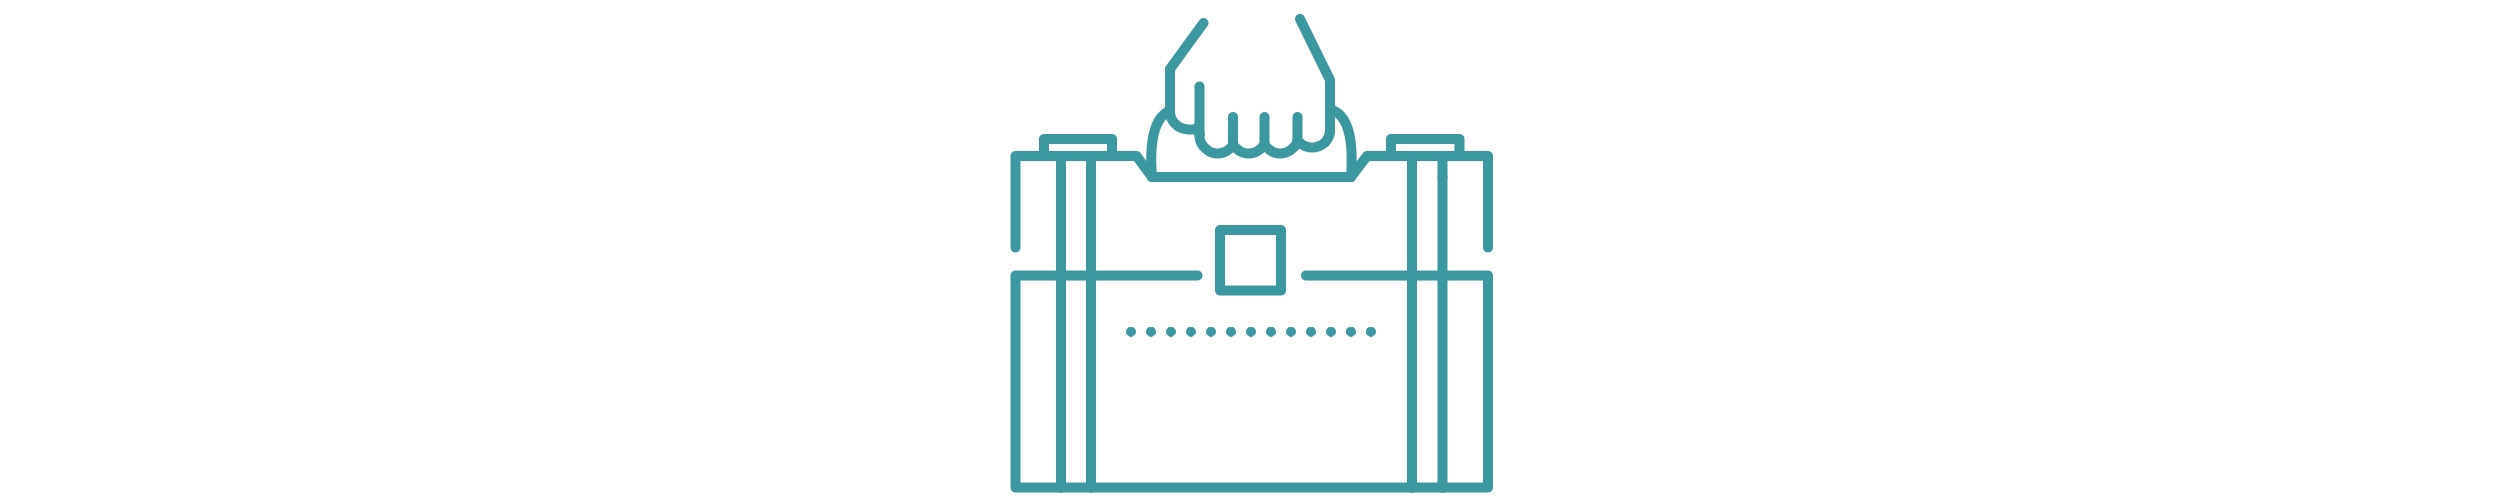 <?xml version="1.0" encoding="UTF-8"?> <!-- Generator: Adobe Illustrator 23.0.3, SVG Export Plug-In . SVG Version: 6.00 Build 0) --> <svg xmlns="http://www.w3.org/2000/svg" xmlns:xlink="http://www.w3.org/1999/xlink" id="Слой_1" x="0px" y="0px" viewBox="0 0 500 100" style="enable-background:new 0 0 500 100;" xml:space="preserve"> <style type="text/css"> .st0{fill:none;stroke:#3B98A1;stroke-width:2;stroke-linecap:round;stroke-linejoin:round;stroke-miterlimit:10;} .st1{fill:#3B98A1;} </style> <g> <polyline class="st0" points="297.6,49.5 297.6,31.2 291.9,31.2 "></polyline> <line class="st0" x1="282.4" y1="31.2" x2="282.4" y2="35.3"></line> <line class="st0" x1="288.5" y1="35.3" x2="288.5" y2="31.2"></line> <polyline class="st0" points="282.4,31.2 278.2,31.2 278.2,27.8 291.9,27.8 291.9,31.2 288.5,31.2 "></polyline> <line class="st0" x1="288.5" y1="31.2" x2="282.4" y2="31.2"></line> <line class="st0" x1="282.4" y1="97.5" x2="282.4" y2="55.1"></line> <line class="st0" x1="282.4" y1="55.1" x2="288.5" y2="55.1"></line> <line class="st0" x1="288.5" y1="55.1" x2="288.5" y2="97.5"></line> <line class="st0" x1="282.4" y1="97.5" x2="288.5" y2="97.5"></line> <polyline class="st0" points="288.5,97.5 297.6,97.5 297.6,55.1 288.5,55.1 "></polyline> <line class="st0" x1="282.4" y1="35.3" x2="282.4" y2="55.1"></line> <line class="st0" x1="288.5" y1="55.1" x2="288.5" y2="35.3"></line> <polyline class="st0" points="260,3.8 266,16 266,21.9 266,25.3 266,26.4 "></polyline> <path class="st0" d="M259.5,28c0.1,0.2,0.2,0.3,0.4,0.5c0.7,0.6,1.5,1,2.5,1s1.9-0.4,2.6-1c0.5-0.6,0.9-1.3,1-2.1 c0-0.2,0-0.4,0-0.5c0-0.3,0-0.4,0-0.6"></path> <path class="st0" d="M252.9,28.9c0,0,0,0,0,0.1c0.2,0.2,0.3,0.4,0.6,0.6c0.7,0.7,1.5,1.1,2.5,1.1s1.9-0.4,2.6-1.1 c0.2-0.2,0.4-0.4,0.6-0.6c0.1-0.4,0.2-0.7,0.3-1v-4.6"></path> <path class="st0" d="M246.6,29c0.2,0.2,0.3,0.4,0.6,0.6c0.7,0.7,1.5,1.1,2.5,1.1s1.9-0.4,2.6-1.1c0.2-0.2,0.4-0.5,0.6-0.7"></path> <path class="st0" d="M239.9,26.9c0,0.1,0,0.1,0,0.1s0,0,0,0.1c0,1,0.4,1.9,1.1,2.5c0.7,0.7,1.5,1.1,2.5,1.1s1.9-0.4,2.6-1.1 c0.2-0.2,0.4-0.4,0.5-0.6"></path> <polyline class="st0" points="256.2,46 256.2,58.1 244,58.1 244,46 256.2,46 "></polyline> <polyline class="st0" points="270.2,35.4 273.4,31.2 278.2,31.2 "></polyline> <line class="st0" x1="252.9" y1="23.4" x2="252.9" y2="28.9"></line> <line class="st0" x1="246.6" y1="23.4" x2="246.6" y2="29"></line> <path class="st0" d="M266,21.9c3.4,0.8,4.8,5.3,4.2,13.5"></path> <path class="st0" d="M240.7,4.6l-6.7,9.2v7.7c0,0.2,0,0.4,0,0.6c0,0,0,0,0,0.1c0,1,0.3,1.8,1,2.5c0.7,0.8,1.6,1.1,2.7,1.2 c1,0.1,1.5-0.1,1.8-0.4c0.3,0.4,0.4,0.8,0.4,1.4"></path> <polyline class="st0" points="222.4,31.2 222.4,27.8 208.8,27.8 208.8,31.2 "></polyline> <line class="st0" x1="212.2" y1="31.2" x2="218.2" y2="31.2"></line> <line class="st0" x1="208.8" y1="31.2" x2="212.2" y2="31.2"></line> <polyline class="st0" points="203.1,49.5 203.1,31.2 208.8,31.2 "></polyline> <polyline class="st0" points="230.4,35.4 227.3,31.2 222.4,31.2 "></polyline> <line class="st0" x1="218.2" y1="31.2" x2="222.4" y2="31.2"></line> <line class="st0" x1="239.9" y1="17.3" x2="239.9" y2="26.9"></line> <path class="st0" d="M230.4,35.4c-0.6-7.6,0.6-12,3.6-13.3"></path> <line class="st0" x1="218.2" y1="55.1" x2="218.2" y2="97.5"></line> <line class="st0" x1="239.5" y1="55.1" x2="218.2" y2="55.1"></line> <line class="st0" x1="212.2" y1="97.5" x2="212.2" y2="55.1"></line> <line class="st0" x1="218.2" y1="55.1" x2="212.2" y2="55.1"></line> <polyline class="st0" points="212.2,55.1 203.1,55.1 203.1,97.5 212.2,97.5 "></polyline> <line class="st0" x1="212.2" y1="97.5" x2="218.2" y2="97.5"></line> <line class="st0" x1="282.4" y1="55.1" x2="261.2" y2="55.1"></line> <line class="st0" x1="218.2" y1="31.2" x2="218.2" y2="55.1"></line> <line class="st0" x1="270.2" y1="35.4" x2="230.4" y2="35.4"></line> <line class="st0" x1="212.2" y1="31.2" x2="212.2" y2="55.1"></line> <line class="st0" x1="218.2" y1="97.5" x2="282.4" y2="97.5"></line> <path class="st1" d="M227.2,66.4c0,0.2-0.1,0.5-0.3,0.6c-0.2,0.2-0.5,0.4-0.7,0.4c-0.3,0-0.5-0.2-0.7-0.4c-0.2-0.1-0.3-0.4-0.3-0.6 c0-0.3,0.1-0.5,0.3-0.8c0.2-0.2,0.4-0.2,0.7-0.2c0.2,0,0.5,0,0.7,0.2C227.1,65.9,227.2,66.1,227.2,66.4"></path> <path class="st1" d="M231.2,66.4c0,0.2-0.1,0.5-0.3,0.6c-0.2,0.2-0.5,0.4-0.7,0.4c-0.3,0-0.5-0.2-0.7-0.4c-0.2-0.1-0.3-0.4-0.3-0.6 c0-0.3,0.1-0.5,0.3-0.8c0.2-0.2,0.4-0.2,0.7-0.2c0.2,0,0.5,0,0.7,0.2C231.1,65.9,231.2,66.1,231.2,66.4"></path> <path class="st1" d="M235.2,66.4c0,0.2-0.1,0.5-0.4,0.6c-0.1,0.2-0.4,0.4-0.6,0.4c-0.3,0-0.5-0.2-0.7-0.4c-0.2-0.1-0.3-0.4-0.3-0.6 c0-0.3,0.1-0.5,0.3-0.8c0.2-0.2,0.4-0.2,0.7-0.2c0.2,0,0.5,0,0.6,0.2C235.1,65.9,235.2,66.1,235.2,66.4"></path> <path class="st1" d="M239.2,66.4c0,0.2-0.1,0.5-0.4,0.6c-0.1,0.2-0.4,0.4-0.6,0.4c-0.3,0-0.5-0.2-0.7-0.4c-0.2-0.1-0.3-0.4-0.3-0.6 c0-0.3,0.1-0.5,0.3-0.8c0.2-0.2,0.4-0.2,0.7-0.2c0.2,0,0.5,0,0.6,0.2C239.1,65.9,239.2,66.1,239.2,66.4"></path> <path class="st1" d="M243.2,66.4c0,0.2-0.1,0.5-0.3,0.6c-0.2,0.2-0.5,0.4-0.7,0.4c-0.3,0-0.5-0.2-0.7-0.4c-0.2-0.1-0.3-0.4-0.3-0.6 c0-0.3,0.1-0.5,0.3-0.8c0.2-0.2,0.4-0.2,0.7-0.2c0.2,0,0.5,0,0.7,0.2C243.1,65.9,243.2,66.1,243.2,66.4"></path> <path class="st1" d="M247.2,66.4c0,0.2-0.1,0.5-0.3,0.6c-0.2,0.2-0.5,0.4-0.7,0.4c-0.3,0-0.5-0.2-0.7-0.4c-0.2-0.1-0.3-0.4-0.3-0.6 c0-0.3,0.1-0.5,0.3-0.8c0.2-0.2,0.4-0.2,0.7-0.2c0.2,0,0.5,0,0.7,0.2C247.1,65.9,247.2,66.1,247.2,66.4"></path> <path class="st1" d="M251.2,66.4c0,0.2-0.1,0.5-0.3,0.6c-0.2,0.2-0.5,0.4-0.7,0.4c-0.3,0-0.5-0.2-0.7-0.4c-0.2-0.1-0.3-0.4-0.3-0.6 c0-0.3,0.1-0.5,0.3-0.8c0.2-0.2,0.4-0.2,0.7-0.2c0.2,0,0.5,0,0.7,0.2C251.1,65.9,251.2,66.1,251.2,66.4"></path> <path class="st1" d="M255.2,66.4c0,0.2-0.1,0.5-0.3,0.6c-0.2,0.2-0.5,0.4-0.7,0.4c-0.3,0-0.5-0.2-0.7-0.4c-0.2-0.1-0.3-0.4-0.3-0.6 c0-0.3,0.1-0.5,0.3-0.8c0.2-0.2,0.4-0.2,0.7-0.2c0.2,0,0.5,0,0.7,0.2C255.1,65.9,255.2,66.1,255.2,66.4"></path> <path class="st1" d="M259.2,66.4c0,0.2-0.1,0.5-0.3,0.6c-0.2,0.2-0.5,0.4-0.7,0.4c-0.3,0-0.5-0.2-0.7-0.4c-0.2-0.1-0.3-0.4-0.3-0.6 c0-0.3,0.1-0.5,0.3-0.8c0.2-0.2,0.4-0.2,0.7-0.2c0.2,0,0.5,0,0.7,0.2C259.1,65.9,259.2,66.1,259.2,66.4"></path> <path class="st1" d="M263.2,66.4c0,0.2-0.1,0.5-0.3,0.6c-0.2,0.2-0.5,0.4-0.7,0.4c-0.3,0-0.5-0.2-0.7-0.4c-0.2-0.1-0.3-0.4-0.3-0.6 c0-0.3,0.1-0.5,0.3-0.8c0.2-0.2,0.4-0.2,0.7-0.2c0.2,0,0.5,0,0.7,0.2C263.1,65.9,263.2,66.1,263.2,66.4"></path> <path class="st1" d="M267.2,66.4c0,0.2-0.1,0.5-0.3,0.6c-0.2,0.2-0.5,0.4-0.7,0.4c-0.3,0-0.5-0.2-0.7-0.4c-0.2-0.1-0.3-0.4-0.3-0.6 c0-0.3,0.1-0.5,0.3-0.8c0.2-0.2,0.4-0.2,0.7-0.2c0.2,0,0.5,0,0.7,0.2C267.1,65.9,267.2,66.1,267.2,66.4"></path> <path class="st1" d="M271.2,66.4c0,0.2-0.1,0.5-0.3,0.6c-0.2,0.2-0.5,0.4-0.7,0.4c-0.3,0-0.5-0.2-0.7-0.4c-0.3-0.1-0.3-0.4-0.3-0.6 c0-0.3,0-0.5,0.3-0.8c0.2-0.2,0.4-0.2,0.7-0.2c0.2,0,0.5,0,0.7,0.2C271.1,65.9,271.2,66.1,271.2,66.4"></path> <path class="st1" d="M275.2,66.4c0,0.2-0.1,0.5-0.3,0.6c-0.2,0.2-0.5,0.4-0.7,0.4c-0.3,0-0.5-0.2-0.7-0.4c-0.3-0.1-0.3-0.4-0.3-0.6 c0-0.3,0-0.5,0.3-0.8c0.2-0.2,0.4-0.2,0.7-0.2c0.2,0,0.5,0,0.7,0.2C275.1,65.9,275.2,66.1,275.2,66.4"></path> </g> </svg> 